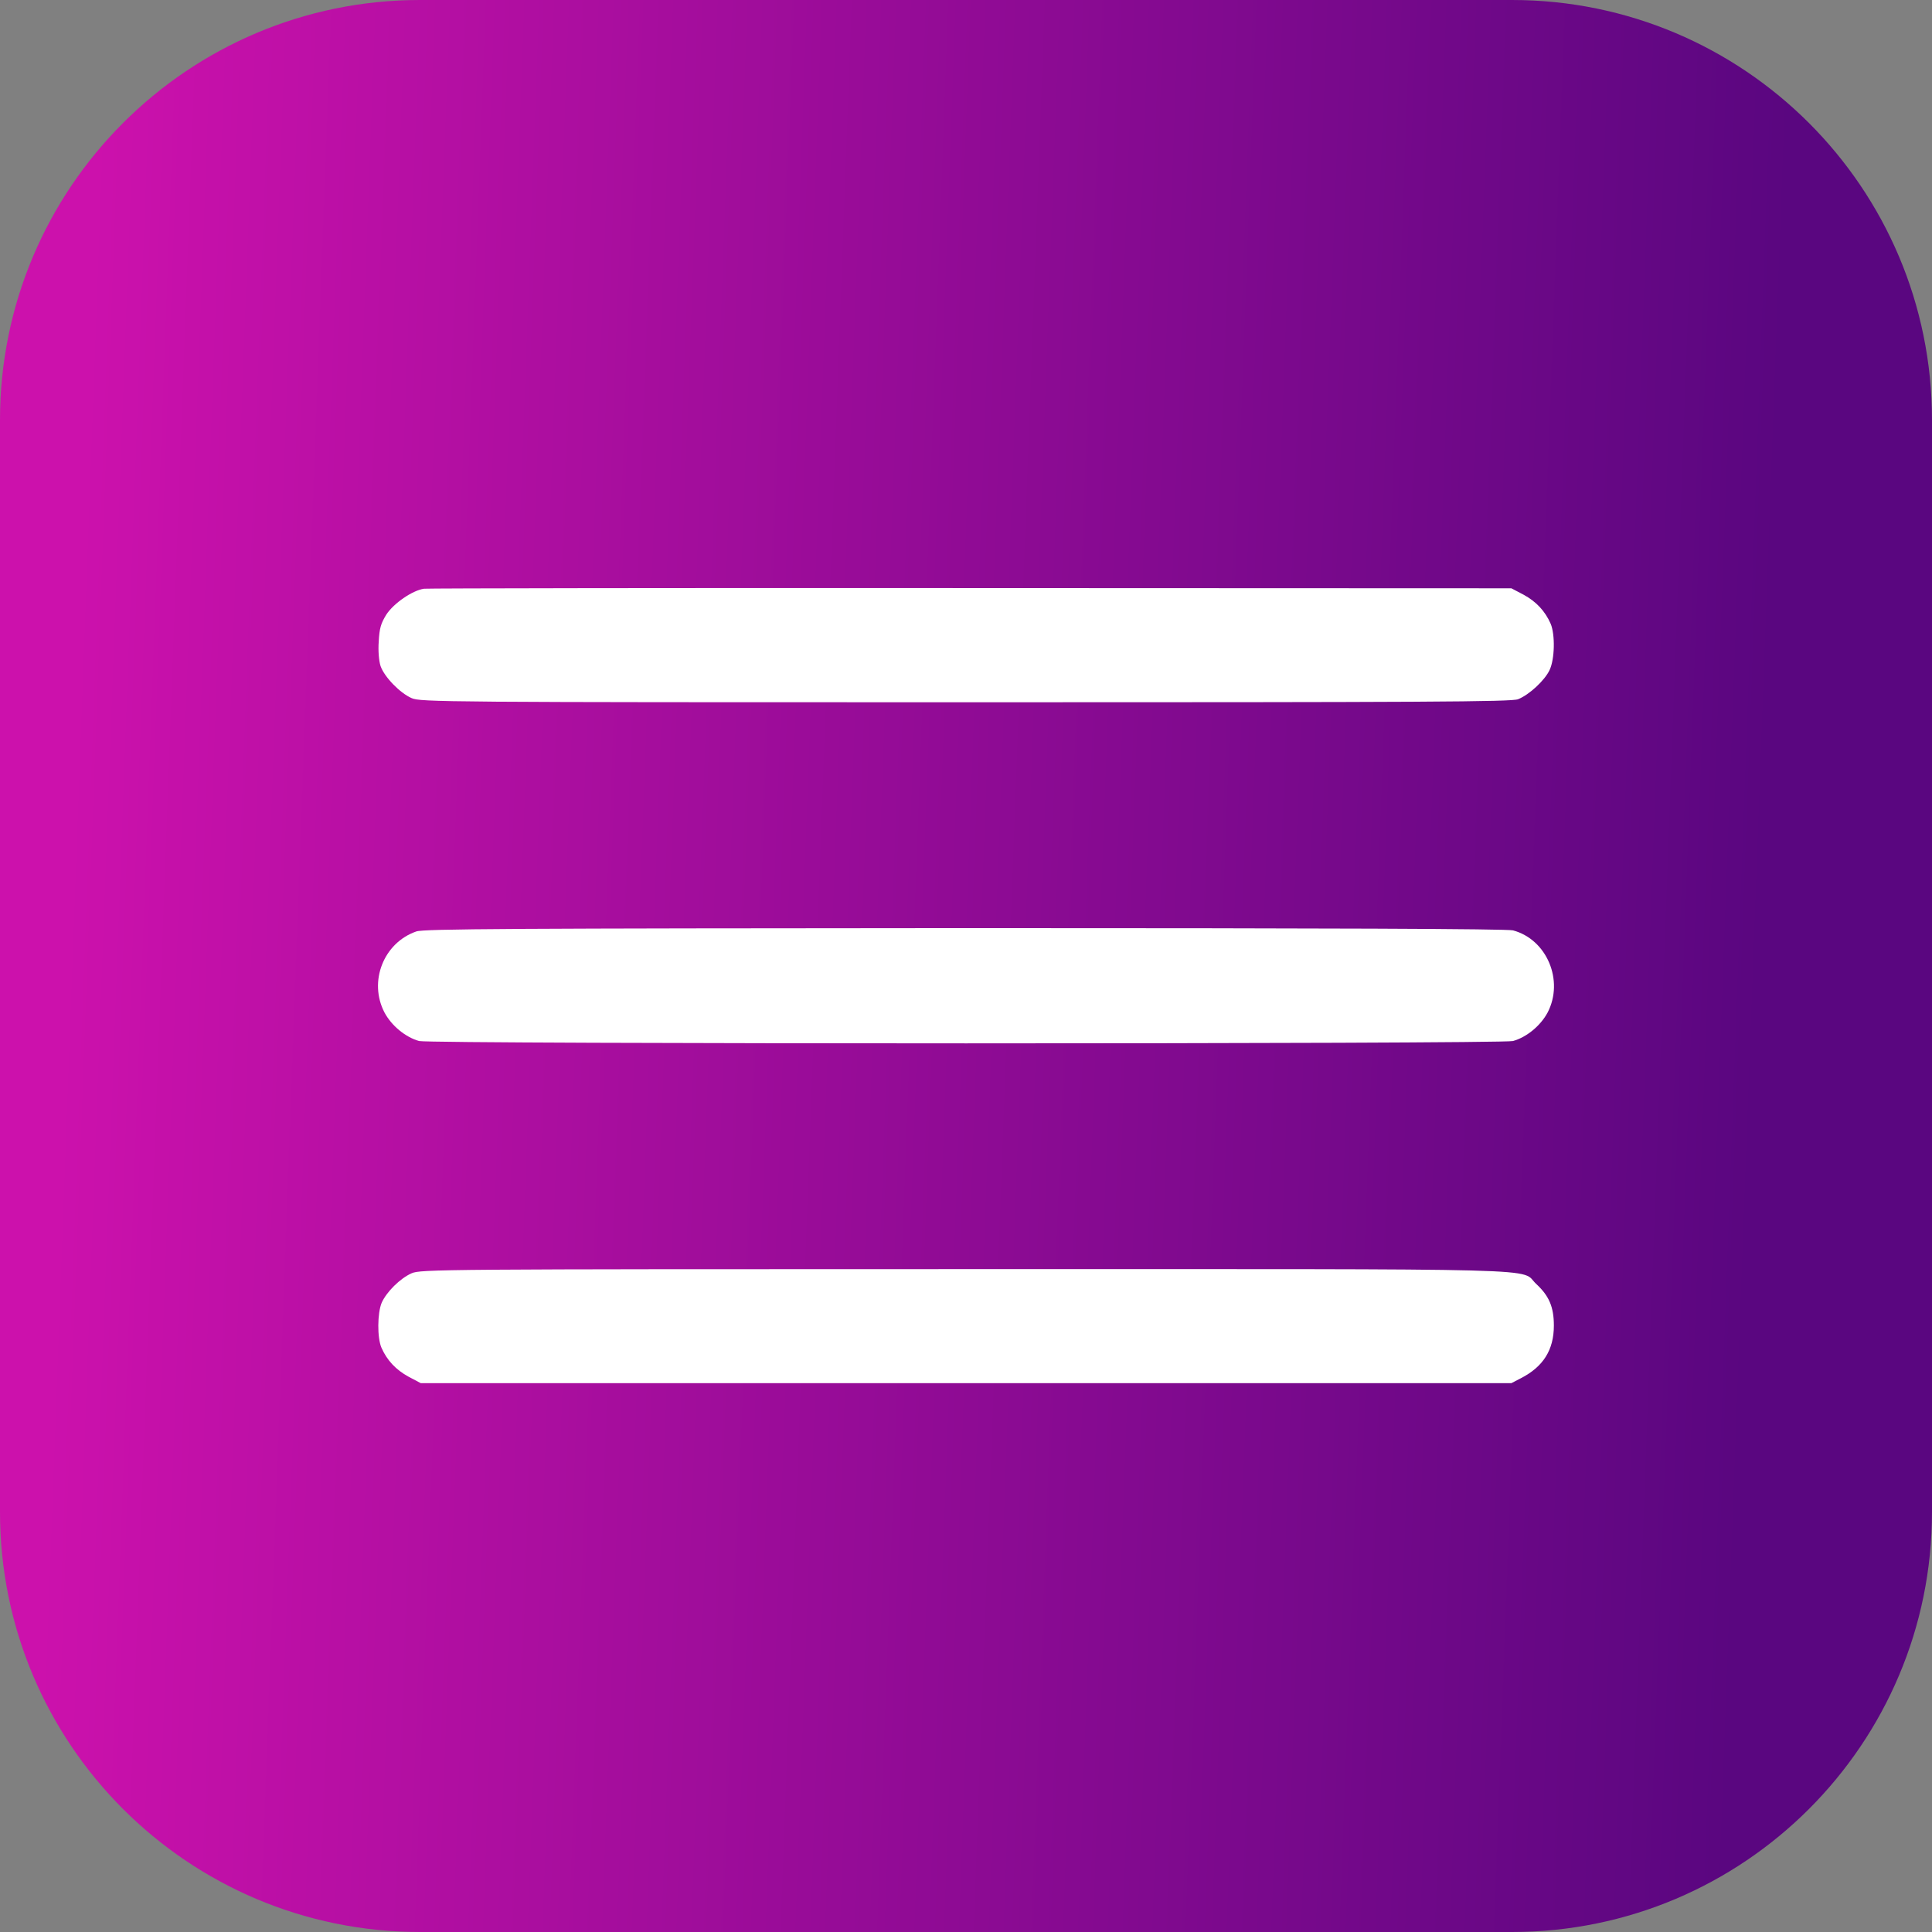 <?xml version="1.0" encoding="UTF-8"?> <svg xmlns="http://www.w3.org/2000/svg" width="36" height="36" viewBox="0 0 36 36" fill="none"><rect x="0" y="0" width="36" height="36" fill="#808080" stroke="none"/><g clip-path="url(#clip0_2015_3)"><path d="M0 7.826C0 3.504 3.504 0 7.826 0H28.174C32.496 0 36 3.504 36 7.826V28.174C36 32.496 32.496 36 28.174 36H7.826C3.504 36 0 32.496 0 28.174V7.826Z" fill="url(#paint0_linear_2015_3)"></path><path d="M7.9 10.97C7.682 11.003 7.335 11.242 7.198 11.453C7.096 11.618 7.07 11.709 7.057 11.956C7.044 12.125 7.061 12.319 7.091 12.41C7.16 12.612 7.451 12.913 7.669 13.008C7.831 13.082 8.251 13.086 17.993 13.086C26.609 13.086 28.167 13.078 28.287 13.029C28.496 12.946 28.783 12.678 28.873 12.488C28.971 12.286 28.98 11.824 28.894 11.622C28.791 11.387 28.625 11.209 28.389 11.081L28.162 10.962L18.087 10.958C12.546 10.954 7.96 10.962 7.9 10.97Z" fill="white"></path><path d="M7.758 17.356C7.147 17.567 6.864 18.289 7.164 18.866C7.296 19.114 7.557 19.328 7.81 19.398C8.032 19.456 27.97 19.456 28.192 19.398C28.445 19.328 28.706 19.114 28.838 18.866C29.146 18.272 28.825 17.505 28.192 17.336C28.085 17.307 24.778 17.294 17.98 17.294C9.543 17.299 7.9 17.307 7.758 17.356Z" fill="white"></path><path d="M7.669 23.726C7.455 23.821 7.202 24.073 7.112 24.275C7.031 24.469 7.027 24.927 7.108 25.113C7.211 25.348 7.378 25.525 7.613 25.653L7.84 25.773H18.001H28.162L28.338 25.682C28.757 25.467 28.954 25.154 28.954 24.7C28.954 24.353 28.864 24.147 28.629 23.928C28.295 23.623 29.27 23.648 17.992 23.648C8.186 23.648 7.836 23.652 7.669 23.726Z" fill="white"></path></g><defs><linearGradient id="paint0_linear_2015_3" x1="31.521" y1="52.875" x2="-0.039" y2="51.711" gradientUnits="userSpaceOnUse"><stop stop-color="#5A0680"></stop><stop offset="1" stop-color="#CC11AC"></stop></linearGradient><clipPath id="clip0_2015_3"><rect width="36" height="36" fill="white"></rect></clipPath></defs></svg> 